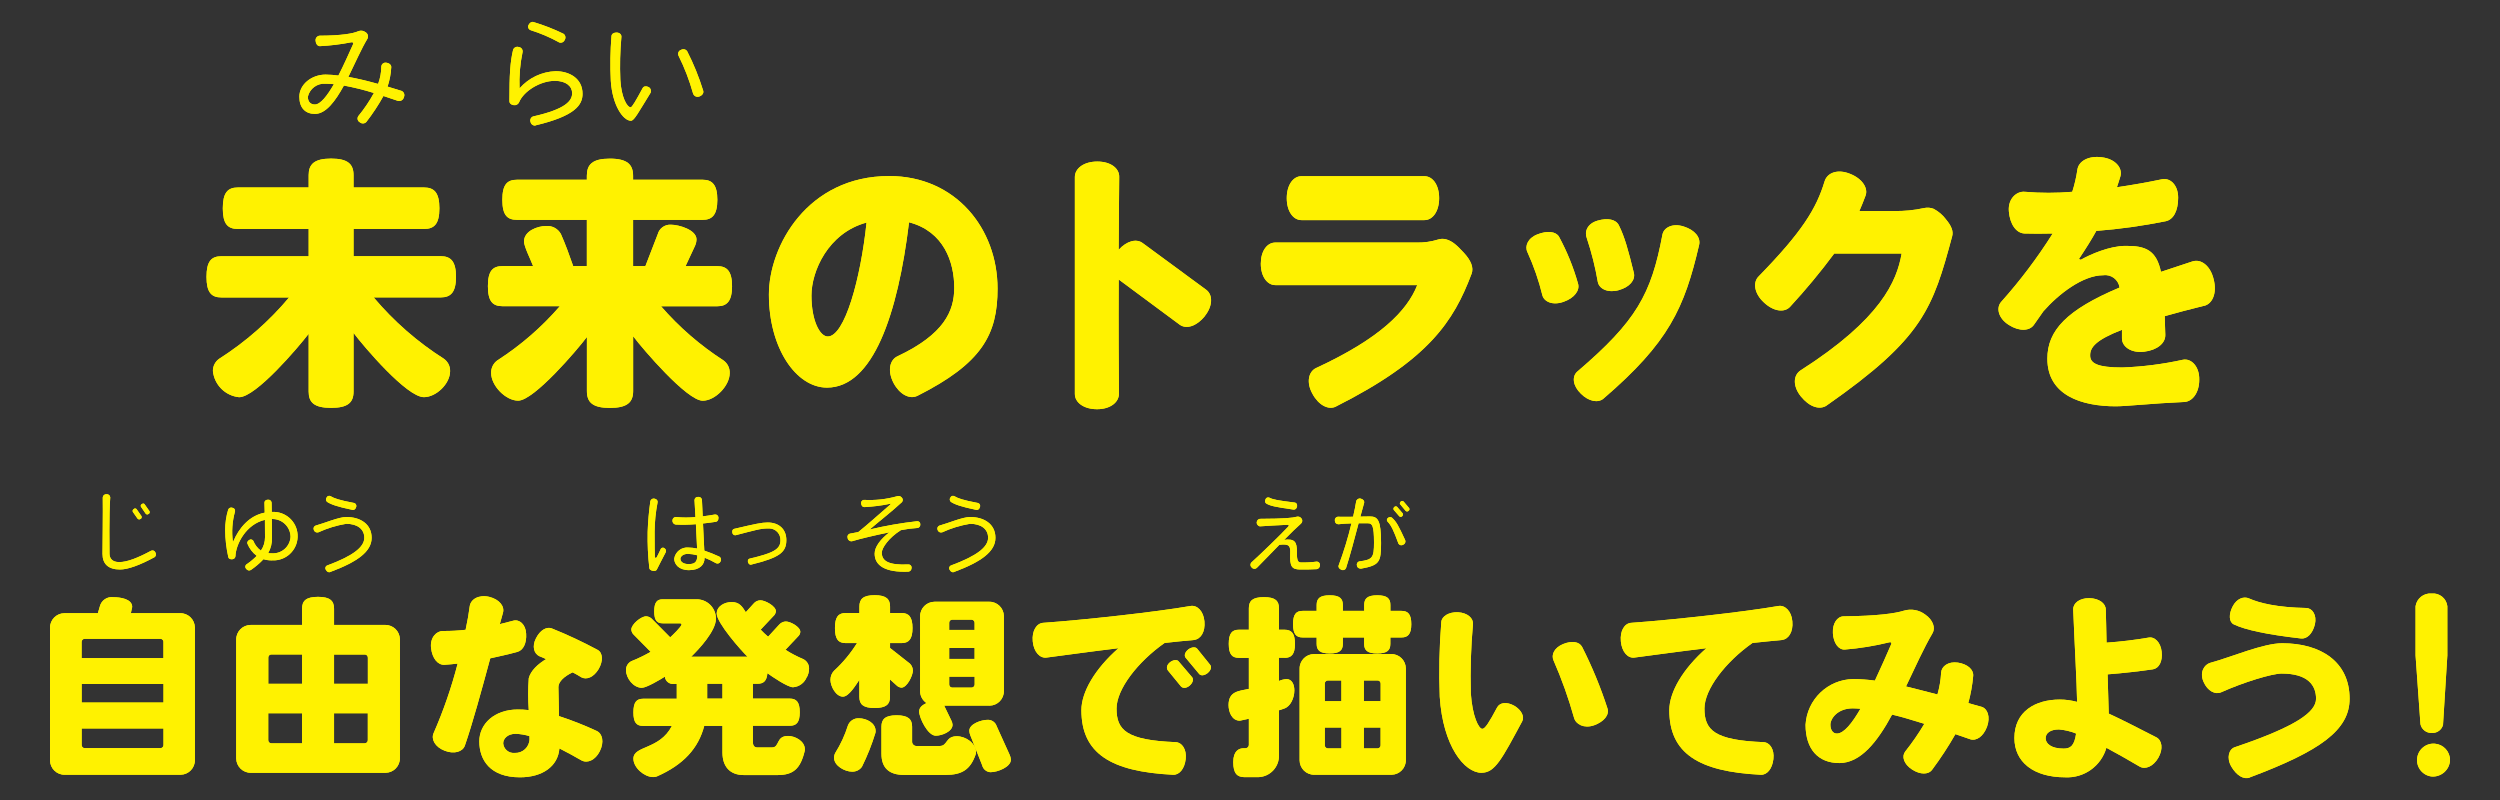 <?xml version="1.0" encoding="UTF-8"?>
<svg id="a" data-name="レイヤー_1" xmlns="http://www.w3.org/2000/svg" xmlns:xlink="http://www.w3.org/1999/xlink" viewBox="0 0 500 160">
  <rect x="0" y="0" width="500" height="160" fill="#333333" stroke="none"/>
  <defs>
    <clipPath id="b">
      <rect x="10" y="4.37" width="480" height="151.25" fill="none"/>
    </clipPath>
  </defs>
  <g clip-path="url(#b)">
    <g id="c" data-name="グループ_397">
      <path id="d" data-name="パス_2307" d="M88.15,59.48h-13.42c4.02,4.77,8.75,8.91,14.01,12.25.83.57,1.31,1.51,1.28,2.51,0,2.51-2.78,5.19-5.24,5.19-3.42,0-11.98-10.06-14.07-12.84v11.72c0,2.19-1.12,3.26-4.49,3.26s-4.49-1.07-4.49-3.26v-11.55c-2.09,2.73-10.54,12.68-13.91,12.68-2.77-.28-4.96-2.47-5.24-5.24-.01-.98.47-1.91,1.28-2.46,5.25-3.35,9.96-7.48,13.96-12.25h-13.53c-2.03,0-2.99-1.02-2.99-4.12s.96-4.12,2.99-4.12h17.44v-5.46h-14.17c-2.03,0-3-1.02-3-4.12s.96-4.17,3-4.17h14.17v-2.46c0-2.19,1.12-3.32,4.49-3.32s4.49,1.12,4.49,3.32v2.46h14.12c2.03,0,3.05,1.07,3.05,4.17s-1.02,4.12-3.05,4.12h-14.12v5.45h17.44c2.03,0,3.05,1.07,3.05,4.12s-1.01,4.12-3.05,4.12" fill="#fff200"/>
      <path id="e" data-name="パス_2308" d="M143.49,61.25h-11.29c3.62,4.18,7.82,7.81,12.46,10.81.84.58,1.32,1.55,1.28,2.57,0,2.51-2.89,5.51-5.4,5.51-3.15,0-11.93-10.27-13.91-12.89v10.96c0,2.25-1.18,3.37-4.65,3.37s-4.6-1.12-4.6-3.37v-10.81c-1.93,2.57-10.59,12.73-13.75,12.73-2.51,0-5.4-3-5.4-5.51-.04-1.02.44-1.99,1.28-2.57,4.65-2.99,8.84-6.63,12.46-10.81h-11.45c-1.98,0-2.94-.96-2.94-4.01s.96-4.01,2.94-4.01h6.1c-.43-1.18-1.82-3.9-1.82-4.92,0-2.09,2.68-3.1,4.44-3.1,1.21-.09,2.36.54,2.94,1.6.86,1.93,1.76,4.39,2.46,6.42h2.73v-9.25h-13.96c-1.98,0-2.94-.96-2.94-4.01s.96-4.01,2.94-4.01h13.96v-.8c0-2.25,1.12-3.42,4.6-3.42s4.65,1.18,4.65,3.42v.8h13.91c1.93,0,2.94,1.02,2.94,4.01s-1.02,4.01-2.94,4.01h-13.91v9.25h2.46l2.46-6.36c.31-1.18,1.4-1.98,2.62-1.92,1.61,0,5.14,1.02,5.14,2.94-.01.46-.12.92-.32,1.34l-1.87,4.01h6.36c1.93,0,2.94,1.02,2.94,4.01s-1.02,4.01-2.94,4.01" fill="#fff200"/>
      <path id="f" data-name="パス_2309" d="M183.47,79.17c-1.55.75-3.53-.27-4.76-2.57-1.28-2.46-.75-4.65.8-5.35,9.31-4.39,11.34-9.04,11.34-13.69,0-5.14-2.09-11.29-9.04-13.1-2.25,18.45-7.22,33.06-16.42,33.06-6.15,0-11.61-7.86-11.61-18.61,0-9.68,7.7-23.7,24.07-23.7,13.26,0,21.66,10.48,21.66,22.52,0,9.2-3.1,14.92-16.05,21.45M162.29,59.11c0,5.08,1.71,8.19,3.26,8.19,3.37,0,6.58-11.5,7.76-22.79-7.7,2.09-11.02,9.74-11.02,14.6" fill="#fff200"/>
      <path id="g" data-name="パス_2310" d="M240.97,63.23c-1.66,2.03-3.69,2.67-5.03,1.71l-12.2-9.04c-.05,9.15,0,18.19.05,22.84,0,1.71-1.71,3.1-4.38,3.1s-4.44-1.34-4.44-3.05v-43.38c0-1.71,1.77-3.1,4.49-3.1s4.44,1.39,4.38,3.1c-.05,3.9-.05,9.09-.11,14.55,1.6-1.76,3.53-2.3,4.81-1.34l12.73,9.36c1.34,1.02,1.28,3.26-.32,5.24" fill="#fff200"/>
      <path id="h" data-name="パス_2311" d="M267.19,81.31c-1.5.75-3.48-.27-4.71-2.57-1.28-2.3-.75-4.44.75-5.14,12.73-5.89,18.19-11.4,20.22-16.58h-28.4c-1.6,0-2.89-1.71-2.89-4.28s1.28-4.23,2.89-4.23h28.4c1.4.02,2.79-.18,4.12-.59.54-.18,1.11-.2,1.66-.05,1.29.37,2.14,1.18,3.53,2.67,1.44,1.55,2.03,2.99,1.55,4.23-3.59,9.52-8.56,17.17-27.12,26.53M284.89,44.02h-24.6c-1.66,0-2.94-1.77-2.94-4.39s1.28-4.39,2.94-4.39h24.6c1.66,0,2.94,1.76,2.94,4.39s-1.28,4.39-2.94,4.39" fill="#fff200"/>
      <path id="i" data-name="パス_2312" d="M312.77,60.34c-2.14.8-3.9.06-4.28-1.23-.73-2.98-1.73-5.88-3-8.67-.59-1.18.05-2.83,2.03-3.58,1.93-.75,3.64-.59,4.28.48,1.61,2.97,2.88,6.11,3.8,9.36.43,1.34-.7,2.89-2.83,3.64M320.73,79.7c-1.12.96-3,.59-4.55-.96-1.66-1.6-1.82-3.48-.7-4.44,11.77-10.06,14.76-15.4,17.01-27.39.27-1.39,2.03-2.35,4.28-1.6,2.19.69,3.42,2.19,3.05,3.69-2.94,12.62-6.04,19.47-19.1,30.7M323.73,58.04c-2.19.59-3.9-.27-4.17-1.66-.51-2.96-1.24-5.87-2.19-8.72-.54-1.34.11-2.94,2.14-3.53s3.69-.27,4.28.96c1.12,2.25,1.87,4.92,2.99,9.52.32,1.39-.85,2.83-3.05,3.42" fill="#fff200"/>
      <path id="j" data-name="パス_2313" d="M365.35,81.09c-1.39.96-3.48.32-5.19-1.82-1.66-2.09-1.5-4.23-.05-5.19,16.15-10.32,19.25-17.87,20.22-23.38h-13.48c-2.75,3.7-5.7,7.26-8.83,10.65-1.12,1.23-3.32.96-5.24-.86-1.93-1.76-2.25-4.01-1.07-5.19,8.66-8.88,11.55-13.53,13.21-19.04.53-1.71,2.57-2.51,5.08-1.5,2.46.96,3.69,2.89,3.1,4.39-.38,1.07-.8,2.03-1.23,3.05h6.9c2.03.05,4.06-.15,6.05-.59.64-.14,1.31-.08,1.92.16.99.53,1.86,1.28,2.52,2.19,1.02,1.23,1.44,2.3,1.18,3.26-3.9,14.49-5.78,20.38-25.09,33.86" fill="#fff200"/>
      <path id="k" data-name="パス_2314" d="M440.87,61.14c-3.05.75-5.62,1.44-7.92,2.09.05,1.23.05,2.51.11,3.74.05,1.66-1.6,3.05-4.23,3.37s-4.44-1.02-4.44-2.67v-1.71c-5.24,2.03-6.36,3.53-6.36,5.08-.05,1.66,1.55,2.46,6.42,2.46,4.09-.15,8.15-.67,12.14-1.55,1.66-.32,3.32,1.34,3.26,4.01,0,2.62-1.39,4.39-3.05,4.44-6.26.27-11.5.86-13.64.86-6.85,0-13.69-2.19-13.69-9.52,0-5.62,3.8-9.74,14.44-14.23-.22-1.58-1.68-2.68-3.25-2.46,0,0,0,0-.01,0-4.07,0-8.93,3.74-11.98,7.22-.59.86-1.23,1.77-1.87,2.67-.86,1.28-2.94,1.39-5.03.05-2.14-1.34-2.57-3.42-1.55-4.6,3.82-4.27,7.27-8.85,10.32-13.69-2.14.05-4.07.05-5.62,0-1.66-.05-2.94-1.82-3.15-4.44-.21-2.57,1.6-4.07,3.21-3.9,3.15.27,6.32.27,9.47,0,.46-1.43.8-2.9,1.02-4.39.21-1.71,2.19-2.89,4.92-2.51,2.67.32,4.17,2.14,3.69,3.8-.21.75-.48,1.5-.7,2.19,2.94-.43,5.99-.96,9.04-1.6,1.6-.32,3.21,1.12,3.21,3.69s-.91,4.39-2.51,4.71c-4.58.92-9.2,1.57-13.86,1.93-.91,1.66-2.08,3.53-3.48,5.62l.37.16c1.87-1.07,5.78-2.78,8.93-2.78,4.01-.05,6.2.85,7.11,5.19,1.93-.64,4.01-1.34,6.31-2.09,1.71-.54,3.58.85,4.23,3.58.7,2.73-.21,4.87-1.87,5.3" fill="#fff200"/>
      <path id="l" data-name="パス_2315" d="M36.05,154.95H12.93c-1.6.02-2.91-1.27-2.93-2.87,0-.02,0-.04,0-.06v-26.45c-.02-1.6,1.27-2.91,2.87-2.93.02,0,.04,0,.06,0h6.64l.39-1.33c.29-1.24,1.48-2.05,2.73-1.87,1.29,0,3.75.31,3.75,1.95l-.27,1.25h9.88c1.6-.02,2.91,1.27,2.93,2.87,0,.02,0,.04,0,.06v26.45c.02,1.6-1.27,2.91-2.87,2.93-.02,0-.04,0-.06,0M32.7,128.39c0-.34-.27-.62-.61-.63,0,0-.01,0-.02,0h-15.12c-.34,0-.62.27-.63.61,0,0,0,.01,0,.02v3.24h16.37v-3.24ZM32.7,136.79h-16.37v3.71h16.37v-3.71ZM32.7,145.69h-16.37v3.32c0,.34.27.62.61.62,0,0,.01,0,.02,0h15.12c.34,0,.62-.27.62-.61,0,0,0-.01,0-.02v-3.32Z" fill="#fff200"/>
      <path id="m" data-name="パス_2316" d="M77.05,154.56h-26.88c-1.6.02-2.91-1.27-2.93-2.87,0-.02,0-.04,0-.06v-23.71c-.02-1.6,1.27-2.91,2.87-2.93.02,0,.04,0,.06,0h10.24v-3.24c0-1.57.78-2.38,3.2-2.38s3.2.82,3.2,2.38v3.24h10.24c1.6-.02,2.91,1.27,2.93,2.87,0,.02,0,.04,0,.06v23.71c.02,1.6-1.27,2.91-2.87,2.93-.02,0-.04,0-.06,0M60.41,130.89h-6.13c-.34,0-.62.27-.62.61,0,0,0,.01,0,.02v5.24h6.76v-5.86ZM60.41,142.65h-6.76v5.39c0,.34.27.62.61.62,0,0,.01,0,.02,0h6.13v-6.02ZM73.57,131.52c0-.34-.27-.62-.61-.62,0,0-.01,0-.02,0h-6.13v5.86h6.76v-5.23ZM73.57,142.65h-6.76v6.01h6.13c.34,0,.62-.27.62-.61,0,0,0-.01,0-.02v-5.39Z" fill="#fff200"/>
      <path id="n" data-name="パス_2317" d="M103.48,130.38c-1.87.51-3.67.9-5.43,1.29-1.68,6.21-3.59,13.2-5.08,17.46-.43,1.21-2.11,1.76-4.02,1.02-1.95-.74-2.77-2.31-2.23-3.52,1.97-4.5,3.58-9.15,4.81-13.91-.86.12-1.72.16-2.62.24-1.33.08-2.46-1.25-2.7-3.36s1.1-3.44,2.42-3.4c1.5.01,3-.07,4.49-.24.39-1.8.66-3.4.82-4.69.19-1.41,1.76-2.38,3.87-1.91,2.11.51,3.17,1.95,2.77,3.24-.19.7-.39,1.45-.62,2.23.94-.24,1.84-.47,2.73-.7,1.17-.31,2.46.74,2.54,2.62.12,1.91-.59,3.32-1.76,3.63M116.33,152.1c-1.37-.78-2.89-1.64-4.45-2.42-.27,3.59-3.4,5.78-7.89,5.78-5.98,0-8.13-3.48-8.13-7.19,0-3.48,3.01-6.37,7.7-6.37.73,0,1.46.04,2.19.12-.15-2.12-.15-4.25,0-6.37.39-1.52,1.84-2.85,3.47-3.83-.47-.2-.9-.43-1.37-.59-1.05-.51-1.49-1.95-.66-3.56.82-1.64,2.11-2.38,3.16-1.99,3.14,1.26,6.2,2.7,9.18,4.3,1.06.59,1.13,2.23.2,3.83-.98,1.64-2.42,2.23-3.48,1.64-.51-.31-1.09-.67-1.72-.98-1.68.78-2.85,1.88-2.85,2.93,0,.59.08,3.2.12,5.82,2.57.84,5.09,1.83,7.54,2.97,1.17.55,1.53,2.23.62,4.06-.9,1.8-2.5,2.46-3.63,1.84M105.91,147.23c-.9-.28-1.83-.43-2.77-.47-1.68,0-2.5,1.02-2.5,1.91.09,1.15,1.1,2.01,2.25,1.92.03,0,.06,0,.08,0,1.57.06,2.89-1.17,2.94-2.74,0-.13,0-.26-.01-.38v-.23Z" fill="#fff200"/>
      <path id="o" data-name="パス_2318" d="M161.37,135.38c-.44,1.17-1.52,1.98-2.77,2.07-1.06,0-4.22-2.15-5.12-2.81-.12,1.56-.78,2.11-1.96,2.11h-.94v2.97h7.38c1.33,0,1.99.7,1.99,2.73s-.66,2.7-1.99,2.7h-7.38v3.28c0,.74.35,1.06.86,1.06h2.97c1.56,0,.74-2.3,3.2-2.3,1.45,0,3.36,1.06,3.36,2.66,0,.13,0,.26-.04.39-.86,3.56-2.31,4.77-5.43,4.77h-6.75c-2.85,0-4.26-1.8-4.26-4.49v-5.35h-3.64c-1.17,4.49-4.14,7.77-9.49,10.12-.24.09-.49.13-.74.12-1.76,0-3.94-1.88-3.94-3.67,0-2.66,5.24-1.76,7.7-6.56h-5.75c-1.33,0-1.95-.66-1.95-2.7s.62-2.73,1.95-2.73h6.72v-2.97h-.55c-.89.12-1.71-.51-1.83-1.41,0-.01,0-.02,0-.04-.86.55-3.67,2.23-4.61,2.23-1.68,0-3.16-1.92-3.16-3.52-.03-.75.38-1.45,1.06-1.8,1.33-.53,2.63-1.16,3.87-1.87l-3.32-3.36c-.32-.27-.52-.67-.55-1.09,0-1.06,1.95-2.66,2.97-2.66.49.03.94.25,1.25.62l3.56,3.59c.35-.31,2.27-2.15,2.27-2.58,0-.12-.12-.23-.35-.23h-3.44c-1.13,0-1.68-.59-1.68-2.38s.55-2.42,1.68-2.42h6.72c2.13-.05,3.89,1.63,3.94,3.76,0,.05,0,.1,0,.15,0,2.42-3.4,6.09-4.96,7.58h11.29c-1.37-1.33-6.17-6.8-6.17-8.63,0-1.53,1.64-2.31,2.97-2.31,1.56,0,2.11.86,2.85,2.03l1.56-1.72c.33-.41.84-.66,1.37-.66.94,0,3.09,1.17,3.09,2.19-.04.38-.22.73-.51.98l-2.54,2.7c.47.5.96.97,1.49,1.41l2.22-2.42c.34-.38.82-.61,1.33-.62.9,0,2.89,1.06,2.89,2.07-.02.36-.19.7-.47.94l-2.5,2.65c1.14.73,2.35,1.35,3.59,1.88.73.37,1.17,1.14,1.13,1.95-.01.57-.16,1.14-.43,1.64M144.49,136.75h-3.05v2.97h3.05v-2.97Z" fill="#fff200"/>
      <path id="p" data-name="パス_2319" d="M180.27,137.53c-.39-.04-.75-.22-1.02-.51l-1.25-1.13v3.48c0,1.49-.78,2.23-3.08,2.23s-3.05-.74-3.05-2.23v-3.4c-.62.9-2.07,3.36-3.28,3.36-1.41,0-2.5-2.07-2.5-3.36,0-.67.24-1.31.7-1.8,1.78-1.63,3.33-3.5,4.61-5.55h-2.22c-1.49,0-2.19-.74-2.19-3.01s.7-3.01,2.19-3.01h2.7v-1.29c0-1.49.74-2.27,3.05-2.27s3.08.78,3.08,2.27v1.29h2.27c1.48,0,2.22.78,2.22,3.01s-.74,3.01-2.22,3.01h-2.27v.98l3.67,2.89c.55.35.88.95.9,1.6,0,1.02-1.17,3.44-2.3,3.44M175.08,146.59c-.71,2.32-1.61,4.58-2.69,6.76-.45.65-1.21,1.01-1.99.98-1.45,0-3.59-1.17-3.59-2.77,0-.36.09-.71.27-1.02,1.06-1.7,1.9-3.52,2.5-5.43.34-.92,1.25-1.51,2.22-1.45,1.45,0,3.32.9,3.32,2.54,0,.13,0,.26-.04.39M195.12,150.92c-1.05,2.97-2.7,4.06-5.98,4.06h-8.36c-2.93,0-4.49-1.37-4.49-4.22v-5.43c0-1.49.74-2.27,3.04-2.27s3.09.78,3.09,2.27v2.93c-.04.48.32.9.8.94.06,0,.12,0,.18,0h4.53c1.64,0,1.13-1.95,3.44-1.95,1.76,0,3.83,1.37,3.83,3.24,0,.15-.03.29-.08.43M197.85,141.12h-9.02l1.45,3.01c.13.26.21.53.23.82,0,1.37-2.15,2.19-3.36,2.19-1.6,0-3.32-3.59-3.32-4.84,0-.62.39-1.21,1.48-1.68-.81-.54-1.3-1.45-1.29-2.42v-14.92c-.02-1.6,1.27-2.91,2.87-2.93.02,0,.04,0,.06,0h10.9c1.6-.02,2.91,1.27,2.93,2.87,0,.02,0,.04,0,.06v14.92c.02,1.6-1.27,2.91-2.87,2.93-.02,0-.04,0-.06,0M194.92,124.56c0-.34-.27-.62-.61-.63,0,0-.01,0-.02,0h-3.83c-.34,0-.62.27-.62.6,0,0,0,.01,0,.02v1.44h5.08v-1.44ZM194.92,129.6h-5.08v2.19h5.08v-2.19ZM194.92,135.34h-5.08v1.56c0,.34.27.62.61.62,0,0,.01,0,.02,0h3.83c.34,0,.62-.27.63-.61,0,0,0-.01,0-.02v-1.56ZM198.2,154.44c-.83.01-1.57-.56-1.76-1.37l-2.38-6.01c-.12-.29-.18-.59-.2-.9,0-1.41,2.46-2.19,3.63-2.19.82-.05,1.58.46,1.84,1.25l2.58,5.7c.15.32.25.66.27,1.01,0,1.49-2.7,2.5-3.99,2.5" fill="#fff200"/>
      <path id="q" data-name="パス_2320" d="M238.78,128c-1.76.16-3.79.35-5.86.59-5.39,3.79-9.61,9.26-9.61,13.12,0,4.3,1.95,6.33,11.84,6.72,1.21.04,2.23,1.41,1.99,3.4-.23,1.95-1.29,3.2-2.54,3.12-12.5-.62-18.32-4.3-18.32-12.93,0-3.59,2.69-8.24,7.42-12.38-5.86.7-11.33,1.49-14.38,1.87-1.33.2-2.58-1.13-2.77-3.24-.2-2.15.78-3.63,2.11-3.71,8.28-.59,22.5-2.15,29.42-3.36,1.33-.24,2.62.98,2.81,3.08s-.74,3.56-2.11,3.71M237.96,137.1c-.7.59-1.37.59-1.76.19l-2.62-3.2c-.35-.47-.24-1.13.47-1.68.66-.47,1.41-.55,1.72-.08l2.66,3.12c.31.39.16,1.09-.47,1.64M241.55,134.6c-.7.55-1.37.59-1.72.19l-2.7-3.24c-.35-.43-.15-1.13.55-1.68.66-.47,1.41-.55,1.76-.12l2.58,3.2c.35.43.16,1.13-.47,1.64" fill="#fff200"/>
      <path id="r" data-name="パス_2321" d="M256.91,131.55h-1.13v4.65c.47-.21.97-.34,1.49-.39,1.1,0,1.6,1.06,1.6,2.27,0,1.48-.74,3.2-2.03,3.63l-1.05.35v8.99c.07,2.35-1.78,4.31-4.13,4.38-.09,0-.19,0-.28,0h-2.46c-1.49,0-2.27-.74-2.27-3.01s1.17-2.77,2.07-2.77h.31c.38.03.71-.25.74-.63,0-.02,0-.05,0-.07v-5.2l-1.8.39c-1.6,0-2.26-1.76-2.26-3.12,0-2.77,2.03-2.81,4.06-3.24v-6.21h-1.99c-1.37,0-2.03-.7-2.03-2.81s.67-2.81,2.03-2.81h1.99v-4.3c0-1.48.74-2.22,3.01-2.22s3.01.74,3.01,2.22v4.3h1.13c1.37,0,2.07.7,2.07,2.81s-.7,2.81-2.07,2.81M280.3,127.49h-2.23v1.29c0,1.29-.66,1.91-2.62,1.91s-2.62-.62-2.62-1.91v-1.29h-4.26v1.29c0,1.29-.67,1.91-2.62,1.91s-2.62-.62-2.62-1.91v-1.29h-2.81c-1.29,0-1.91-.67-1.91-2.66s.63-2.65,1.91-2.65h2.81v-1.17c0-1.29.62-1.95,2.62-1.95s2.62.66,2.62,1.95v1.17h4.27v-1.17c0-1.29.62-1.95,2.62-1.95s2.62.66,2.62,1.95v1.17h2.23c1.29,0,1.95.67,1.95,2.65s-.66,2.66-1.95,2.66M278.24,154.95h-15.39c-1.6.02-2.91-1.27-2.93-2.87,0-.02,0-.04,0-.06v-18.28c-.02-1.6,1.27-2.91,2.87-2.93.02,0,.04,0,.06,0h15.39c1.6-.02,2.91,1.27,2.93,2.87,0,.02,0,.04,0,.06v18.28c.02,1.6-1.27,2.91-2.87,2.93-.02,0-.04,0-.06,0M268.28,136.09h-2.7c-.34,0-.62.27-.62.61,0,0,0,.01,0,.02v3.52h3.32v-4.14ZM268.28,145.5h-3.32v3.56c0,.34.27.62.61.62,0,0,.01,0,.02,0h2.7v-4.18ZM276.13,136.71c0-.34-.27-.62-.61-.62,0,0-.01,0-.02,0h-2.73v4.14h3.36v-3.52ZM276.13,145.5h-3.36v4.18h2.73c.34,0,.62-.27.62-.61,0,0,0-.01,0-.02v-3.56Z" fill="#fff200"/>
      <path id="s" data-name="パス_2322" d="M296.31,154.56c-3.44,0-7.73-5.35-8.36-15.2-.19-4.99-.09-9.99.31-14.96.08-1.13,1.48-2.03,3.36-1.95,1.87.12,3.09,1.17,2.97,2.42-.41,4.57-.55,9.16-.43,13.75.31,4.69,1.6,7.15,2.3,7.15.55,0,1.37-1.29,2.97-4.3.55-.98,1.91-1.17,3.44-.31,1.45.86,2.07,2.19,1.56,3.12-4.06,7.54-5.43,10.27-8.12,10.27M318.8,145.06c-1.99.7-3.63-.19-3.99-1.49-1.1-3.92-2.47-7.76-4.1-11.48-.51-1.13.12-2.54,1.91-3.28,1.72-.7,3.2-.51,3.79.55,2.01,3.97,3.71,8.08,5.08,12.31.43,1.29-.66,2.66-2.7,3.4" fill="#fff200"/>
      <path id="t" data-name="パス_2323" d="M356.36,128c-1.76.19-3.79.35-5.86.59-5.39,3.79-9.61,9.26-9.61,13.12,0,4.3,1.95,6.33,11.8,6.72,1.25.04,2.23,1.41,1.99,3.4-.23,1.95-1.29,3.2-2.54,3.12-12.46-.62-18.28-4.3-18.28-12.93,0-3.59,2.7-8.24,7.42-12.38-5.86.7-11.33,1.49-14.38,1.87-1.33.2-2.54-1.13-2.73-3.24-.2-2.15.74-3.63,2.11-3.71,8.24-.59,22.42-2.15,29.38-3.36,1.29-.24,2.65.98,2.81,3.08.2,2.11-.78,3.59-2.11,3.71" fill="#fff200"/>
      <path id="u" data-name="パス_2324" d="M394.01,147.84c-1.02-.35-1.99-.7-2.93-1.01-1.4,2.46-2.96,4.84-4.65,7.11-.74,1.02-2.38,1.02-4.02-.04-1.68-1.1-2.11-2.62-1.37-3.59,1.4-1.76,2.68-3.61,3.83-5.55-2.5-.78-4.61-1.41-6.45-1.84-2.93,5.43-6.29,9.69-10.55,9.69s-6.76-2.81-6.76-7.66c.3-5.07,4.45-9.05,9.53-9.14,1.45.01,2.9.12,4.34.31,1.17-2.5,2.31-5.08,3.24-7.23.16-.35,0-.51-.35-.43-2.92.72-5.9,1.21-8.91,1.45-1.25.08-2.27-1.29-2.38-3.28s.9-3.36,2.15-3.36c6.76-.08,10.27-.58,12.03-1.13,1.48-.45,3.08-.15,4.3.78,1.56,1.09,2.07,2.66,1.45,3.71-1.76,3.01-3.48,6.83-5.31,10.66,1.87.47,3.95.98,6.29,1.6.41-1.43.66-2.89.74-4.38.08-1.25,1.41-2.27,3.36-1.99,1.95.31,3.16,1.41,3.05,2.66-.16,1.84-.49,3.65-.98,5.43.86.24,1.72.51,2.62.74,1.25.35,1.84,2.03,1.13,3.99-.74,1.99-2.19,2.93-3.4,2.5M370.57,141.67c-3.05,0-4.49,2.03-4.49,3.28,0,.98.47,1.76,1.29,1.76,1.41,0,3.05-2.07,4.72-4.96-.55-.04-1.05-.08-1.52-.08" fill="#fff200"/>
      <path id="v" data-name="パス_2325" d="M430.62,133.86c-2.38.35-5.98.78-9.1,1.01.08,2.97.16,5.74.23,7.85,2.54,1.17,5.59,2.73,9.49,4.73,1.17.59,1.45,2.31.43,4.1-1.02,1.76-2.62,2.42-3.75,1.76-2.42-1.41-4.65-2.7-6.64-3.75-1.04,3.64-4.46,6.09-8.24,5.9-6.33,0-10.16-3.05-10.16-7.85,0-5.31,4.18-7.7,9.1-7.7,1.16,0,2.32.17,3.44.47-.08-4.3-.47-10.66-.78-18.48-.04-1.25,1.25-2.3,3.24-2.27,1.95.04,3.28,1.06,3.28,2.3.04,1.95.12,4.22.15,6.6,2.82-.2,5.62-.53,8.4-1.01,1.17-.24,2.42.9,2.62,2.81.23,1.91-.51,3.32-1.72,3.52M411.79,145.89c-1.68,0-2.66.7-2.66,1.76s1.09,2.07,3.59,2.07c1.33,0,2.15-.51,2.5-3.01-1.1-.45-2.26-.73-3.44-.82" fill="#fff200"/>
      <path id="w" data-name="パス_2326" d="M449.97,155.5c-1.21.47-2.66-.39-3.71-2.19-1.01-1.76-.47-3.48.7-3.87,12.27-4.14,16.25-7.03,16.25-9.69s-1.6-5.04-6.88-5.04c-1.91,0-7.58,1.72-12.11,3.75-1.13.51-2.7-.2-3.52-2.11-.82-1.88.12-3.44,1.37-3.79,4.18-1.13,10.55-3.91,14.37-3.91,7.73,0,13.48,3.71,13.48,11.09,0,6.25-5.78,10.43-19.96,15.74M460.16,127.69c-6.8-.78-11.13-1.72-13.4-2.81-.98-.47-1.05-2.03-.23-3.59.82-1.6,2.23-2.07,3.28-1.6,2.11.94,5.67,1.8,11.45,1.91,1.21.04,2.15,1.41,1.72,3.28-.47,1.88-1.6,2.97-2.81,2.81" fill="#fff200"/>
      <path id="x" data-name="パス_2327" d="M486.41,155.31c-1.82-.16-3.16-1.77-2.99-3.58.16-1.82,1.77-3.16,3.58-2.99,1.7.15,3.01,1.58,3.01,3.29-.09,1.9-1.7,3.36-3.59,3.28M488.63,144.87c-.22,1.04-1.16,1.77-2.23,1.72-1.1.06-2.08-.68-2.31-1.76l-.98-13.75v-9.84c.24-1.55,1.63-2.66,3.2-2.54,1.57-.15,2.98.97,3.16,2.54v9.84l-.86,13.79Z" fill="#fff200"/>
      <path id="y" data-name="パス_2328" d="M88.15,59.48h-13.42c4.02,4.77,8.75,8.91,14.01,12.25.83.57,1.31,1.51,1.28,2.51,0,2.51-2.78,5.19-5.24,5.19-3.42,0-11.98-10.06-14.07-12.84v11.72c0,2.19-1.12,3.26-4.49,3.26s-4.49-1.07-4.49-3.26v-11.55c-2.09,2.73-10.54,12.68-13.91,12.68-2.77-.28-4.96-2.47-5.24-5.24-.01-.98.47-1.91,1.28-2.46,5.25-3.35,9.96-7.48,13.96-12.25h-13.53c-2.03,0-2.99-1.02-2.99-4.12s.96-4.12,2.99-4.12h17.44v-5.46h-14.17c-2.03,0-3-1.02-3-4.12s.96-4.17,3-4.17h14.17v-2.46c0-2.19,1.12-3.32,4.49-3.32s4.49,1.12,4.49,3.32v2.46h14.12c2.03,0,3.05,1.07,3.05,4.17s-1.02,4.12-3.05,4.12h-14.12v5.45h17.44c2.03,0,3.05,1.07,3.05,4.12s-1.01,4.12-3.05,4.12" fill="#fff200"/>
      <path id="z" data-name="パス_2329" d="M143.49,61.25h-11.29c3.62,4.18,7.82,7.81,12.46,10.81.84.58,1.32,1.55,1.28,2.57,0,2.51-2.89,5.51-5.4,5.51-3.15,0-11.93-10.27-13.91-12.89v10.96c0,2.25-1.18,3.37-4.65,3.37s-4.6-1.12-4.6-3.37v-10.81c-1.93,2.57-10.59,12.73-13.75,12.73-2.51,0-5.4-3-5.4-5.51-.04-1.02.44-1.99,1.28-2.57,4.65-2.99,8.84-6.63,12.46-10.81h-11.45c-1.98,0-2.94-.96-2.94-4.01s.96-4.01,2.94-4.01h6.1c-.43-1.18-1.82-3.9-1.82-4.92,0-2.09,2.68-3.1,4.44-3.1,1.21-.09,2.36.54,2.94,1.6.86,1.93,1.76,4.39,2.46,6.42h2.73v-9.25h-13.96c-1.98,0-2.94-.96-2.94-4.01s.96-4.01,2.94-4.01h13.96v-.8c0-2.25,1.12-3.42,4.6-3.42s4.65,1.18,4.65,3.42v.8h13.91c1.93,0,2.94,1.02,2.94,4.01s-1.02,4.01-2.94,4.01h-13.91v9.25h2.46l2.46-6.36c.31-1.18,1.4-1.98,2.62-1.92,1.61,0,5.14,1.02,5.14,2.94-.01.46-.12.92-.32,1.34l-1.87,4.01h6.36c1.93,0,2.94,1.02,2.94,4.01s-1.02,4.01-2.94,4.01" fill="#fff200"/>
      <path id="aa" data-name="パス_2330" d="M183.47,79.17c-1.55.75-3.53-.27-4.76-2.57-1.28-2.46-.75-4.65.8-5.35,9.31-4.39,11.34-9.04,11.34-13.69,0-5.14-2.09-11.29-9.04-13.1-2.25,18.45-7.22,33.06-16.42,33.06-6.15,0-11.61-7.86-11.61-18.61,0-9.68,7.7-23.7,24.07-23.7,13.26,0,21.66,10.48,21.66,22.52,0,9.2-3.1,14.92-16.05,21.45M162.29,59.11c0,5.08,1.71,8.19,3.26,8.19,3.37,0,6.58-11.5,7.76-22.79-7.7,2.09-11.02,9.74-11.02,14.6" fill="#fff200"/>
      <path id="ab" data-name="パス_2331" d="M240.97,63.23c-1.66,2.03-3.69,2.67-5.03,1.71l-12.2-9.04c-.05,9.15,0,18.19.05,22.84,0,1.71-1.71,3.1-4.38,3.1s-4.44-1.34-4.44-3.05v-43.38c0-1.71,1.77-3.1,4.49-3.1s4.44,1.39,4.38,3.1c-.05,3.9-.05,9.09-.11,14.55,1.6-1.76,3.53-2.3,4.81-1.34l12.73,9.36c1.34,1.02,1.28,3.26-.32,5.24" fill="#fff200"/>
      <path id="ac" data-name="パス_2332" d="M267.19,81.31c-1.5.75-3.48-.27-4.71-2.57-1.28-2.3-.75-4.44.75-5.14,12.73-5.89,18.19-11.4,20.22-16.58h-28.4c-1.6,0-2.89-1.71-2.89-4.28s1.28-4.23,2.89-4.23h28.4c1.4.02,2.79-.18,4.12-.59.54-.18,1.11-.2,1.66-.05,1.29.37,2.14,1.18,3.53,2.67,1.44,1.55,2.03,2.99,1.55,4.23-3.59,9.52-8.56,17.17-27.12,26.53M284.89,44.02h-24.6c-1.66,0-2.94-1.77-2.94-4.39s1.28-4.39,2.94-4.39h24.6c1.66,0,2.94,1.76,2.94,4.39s-1.28,4.39-2.94,4.39" fill="#fff200"/>
      <path id="ad" data-name="パス_2333" d="M312.77,60.34c-2.14.8-3.9.06-4.28-1.23-.73-2.98-1.73-5.88-3-8.67-.59-1.18.05-2.83,2.03-3.58,1.93-.75,3.64-.59,4.28.48,1.61,2.97,2.88,6.11,3.8,9.36.43,1.34-.7,2.89-2.83,3.64M320.73,79.7c-1.12.96-3,.59-4.55-.96-1.66-1.6-1.82-3.48-.7-4.44,11.77-10.06,14.76-15.4,17.01-27.39.27-1.39,2.03-2.35,4.28-1.6,2.19.69,3.42,2.19,3.05,3.69-2.94,12.62-6.04,19.47-19.1,30.7M323.73,58.04c-2.19.59-3.9-.27-4.17-1.66-.51-2.96-1.24-5.87-2.19-8.72-.54-1.34.11-2.94,2.14-3.53s3.69-.27,4.28.96c1.12,2.25,1.87,4.92,2.99,9.52.32,1.39-.85,2.83-3.05,3.42" fill="#fff200"/>
      <path id="ae" data-name="パス_2334" d="M365.35,81.09c-1.39.96-3.48.32-5.19-1.82-1.66-2.09-1.5-4.23-.05-5.19,16.15-10.32,19.25-17.87,20.22-23.38h-13.48c-2.75,3.7-5.7,7.26-8.83,10.65-1.12,1.23-3.32.96-5.24-.86-1.93-1.76-2.25-4.01-1.07-5.19,8.66-8.88,11.55-13.53,13.21-19.04.53-1.71,2.57-2.51,5.08-1.5,2.46.96,3.69,2.89,3.1,4.39-.38,1.07-.8,2.03-1.23,3.05h6.9c2.03.05,4.06-.15,6.05-.59.64-.14,1.31-.08,1.92.16.99.53,1.86,1.28,2.52,2.19,1.02,1.23,1.44,2.3,1.18,3.26-3.9,14.49-5.78,20.38-25.09,33.86" fill="#fff200"/>
      <path id="af" data-name="パス_2335" d="M440.87,61.14c-3.05.75-5.62,1.44-7.92,2.09.05,1.23.05,2.51.11,3.74.05,1.66-1.6,3.05-4.23,3.37s-4.44-1.02-4.44-2.67v-1.71c-5.24,2.03-6.36,3.53-6.36,5.08-.05,1.66,1.55,2.46,6.42,2.46,4.09-.15,8.15-.67,12.14-1.55,1.66-.32,3.32,1.34,3.26,4.01,0,2.62-1.39,4.39-3.05,4.44-6.26.27-11.5.86-13.64.86-6.85,0-13.69-2.19-13.69-9.52,0-5.62,3.8-9.74,14.44-14.23-.22-1.58-1.68-2.68-3.25-2.46,0,0,0,0-.01,0-4.07,0-8.93,3.74-11.98,7.22-.59.86-1.23,1.77-1.87,2.67-.86,1.28-2.94,1.39-5.03.05-2.14-1.34-2.57-3.42-1.55-4.6,3.82-4.27,7.27-8.85,10.32-13.69-2.14.05-4.07.05-5.62,0-1.66-.05-2.94-1.82-3.15-4.44-.21-2.57,1.6-4.07,3.21-3.9,3.15.27,6.32.27,9.47,0,.46-1.43.8-2.9,1.02-4.39.21-1.71,2.19-2.89,4.92-2.51,2.67.32,4.17,2.14,3.69,3.8-.21.75-.48,1.5-.7,2.19,2.94-.43,5.99-.96,9.04-1.6,1.6-.32,3.21,1.12,3.21,3.69s-.91,4.39-2.51,4.71c-4.58.92-9.2,1.57-13.86,1.93-.91,1.66-2.08,3.53-3.48,5.62l.37.16c1.87-1.07,5.78-2.78,8.93-2.78,4.01-.05,6.2.85,7.11,5.19,1.93-.64,4.01-1.34,6.31-2.09,1.71-.54,3.58.85,4.23,3.58.7,2.73-.21,4.87-1.87,5.3" fill="#fff200"/>
      <path id="ag" data-name="パス_2336" d="M36.05,154.95H12.93c-1.6.02-2.91-1.27-2.93-2.87,0-.02,0-.04,0-.06v-26.45c-.02-1.6,1.27-2.91,2.87-2.93.02,0,.04,0,.06,0h6.64l.39-1.33c.29-1.24,1.48-2.05,2.73-1.87,1.29,0,3.75.31,3.75,1.95l-.27,1.25h9.88c1.6-.02,2.91,1.27,2.93,2.87,0,.02,0,.04,0,.06v26.45c.02,1.6-1.27,2.91-2.87,2.93-.02,0-.04,0-.06,0M32.7,128.39c0-.34-.27-.62-.61-.63,0,0-.01,0-.02,0h-15.12c-.34,0-.62.27-.63.61,0,0,0,.01,0,.02v3.24h16.37v-3.24ZM32.7,136.79h-16.37v3.71h16.37v-3.71ZM32.7,145.69h-16.37v3.32c0,.34.27.62.61.62,0,0,.01,0,.02,0h15.12c.34,0,.62-.27.62-.61,0,0,0-.01,0-.02v-3.32Z" fill="#fff200"/>
      <path id="ah" data-name="パス_2337" d="M77.05,154.56h-26.88c-1.6.02-2.91-1.27-2.93-2.87,0-.02,0-.04,0-.06v-23.71c-.02-1.6,1.27-2.91,2.87-2.93.02,0,.04,0,.06,0h10.24v-3.24c0-1.57.78-2.38,3.2-2.38s3.2.82,3.2,2.38v3.24h10.24c1.6-.02,2.91,1.27,2.93,2.87,0,.02,0,.04,0,.06v23.71c.02,1.6-1.27,2.91-2.87,2.93-.02,0-.04,0-.06,0M60.41,130.89h-6.13c-.34,0-.62.27-.62.61,0,0,0,.01,0,.02v5.24h6.76v-5.86ZM60.41,142.65h-6.76v5.39c0,.34.27.62.61.62,0,0,.01,0,.02,0h6.13v-6.02ZM73.57,131.52c0-.34-.27-.62-.61-.62,0,0-.01,0-.02,0h-6.13v5.86h6.76v-5.23ZM73.57,142.65h-6.76v6.01h6.13c.34,0,.62-.27.62-.61,0,0,0-.01,0-.02v-5.39Z" fill="#fff200"/>
      <path id="ai" data-name="パス_2338" d="M103.48,130.38c-1.87.51-3.67.9-5.43,1.29-1.68,6.21-3.59,13.2-5.08,17.46-.43,1.21-2.11,1.76-4.02,1.02-1.95-.74-2.77-2.31-2.23-3.52,1.97-4.5,3.58-9.15,4.81-13.91-.86.12-1.72.16-2.62.24-1.33.08-2.46-1.25-2.7-3.36s1.1-3.44,2.42-3.4c1.5.01,3-.07,4.49-.24.39-1.8.66-3.4.82-4.69.19-1.41,1.76-2.38,3.87-1.91,2.11.51,3.17,1.95,2.77,3.24-.19.7-.39,1.45-.62,2.23.94-.24,1.84-.47,2.73-.7,1.17-.31,2.46.74,2.54,2.62.12,1.91-.59,3.32-1.76,3.63M116.33,152.1c-1.37-.78-2.89-1.64-4.45-2.42-.27,3.59-3.4,5.78-7.89,5.78-5.98,0-8.13-3.48-8.13-7.19,0-3.48,3.01-6.37,7.7-6.37.73,0,1.46.04,2.19.12-.15-2.12-.15-4.25,0-6.37.39-1.52,1.84-2.85,3.47-3.83-.47-.2-.9-.43-1.37-.59-1.05-.51-1.49-1.95-.66-3.56.82-1.64,2.11-2.38,3.16-1.99,3.14,1.26,6.2,2.7,9.18,4.3,1.06.59,1.13,2.23.2,3.83-.98,1.64-2.42,2.23-3.48,1.64-.51-.31-1.09-.67-1.72-.98-1.68.78-2.85,1.88-2.85,2.93,0,.59.08,3.2.12,5.82,2.57.84,5.09,1.83,7.54,2.97,1.17.55,1.53,2.23.62,4.06-.9,1.8-2.5,2.46-3.63,1.84M105.91,147.23c-.9-.28-1.83-.43-2.77-.47-1.68,0-2.5,1.02-2.5,1.91.09,1.15,1.1,2.01,2.25,1.92.03,0,.06,0,.08,0,1.57.06,2.89-1.17,2.94-2.74,0-.13,0-.26-.01-.38v-.23Z" fill="#fff200"/>
      <path id="aj" data-name="パス_2339" d="M161.37,135.38c-.44,1.17-1.52,1.98-2.77,2.07-1.06,0-4.22-2.15-5.12-2.81-.12,1.56-.78,2.11-1.96,2.11h-.94v2.97h7.38c1.33,0,1.99.7,1.99,2.73s-.66,2.7-1.99,2.7h-7.38v3.28c0,.74.35,1.06.86,1.06h2.97c1.56,0,.74-2.3,3.2-2.3,1.45,0,3.36,1.06,3.36,2.66,0,.13,0,.26-.04.39-.86,3.56-2.31,4.77-5.43,4.77h-6.75c-2.85,0-4.26-1.8-4.26-4.49v-5.35h-3.64c-1.17,4.49-4.14,7.77-9.49,10.12-.24.09-.49.13-.74.12-1.76,0-3.94-1.88-3.94-3.67,0-2.66,5.24-1.76,7.7-6.56h-5.75c-1.33,0-1.95-.66-1.95-2.7s.62-2.73,1.95-2.73h6.72v-2.97h-.55c-.89.12-1.71-.51-1.83-1.41,0-.01,0-.02,0-.04-.86.55-3.67,2.23-4.61,2.23-1.68,0-3.16-1.92-3.16-3.52-.03-.75.38-1.45,1.06-1.8,1.33-.53,2.63-1.16,3.87-1.87l-3.32-3.36c-.32-.27-.52-.67-.55-1.09,0-1.06,1.95-2.66,2.97-2.66.49.03.94.25,1.25.62l3.56,3.59c.35-.31,2.27-2.15,2.27-2.58,0-.12-.12-.23-.35-.23h-3.44c-1.13,0-1.68-.59-1.68-2.38s.55-2.42,1.68-2.42h6.72c2.13-.05,3.89,1.63,3.94,3.76,0,.05,0,.1,0,.15,0,2.42-3.4,6.09-4.96,7.58h11.29c-1.37-1.33-6.17-6.8-6.17-8.63,0-1.53,1.64-2.31,2.97-2.31,1.56,0,2.11.86,2.85,2.03l1.56-1.72c.33-.41.84-.66,1.37-.66.94,0,3.09,1.17,3.09,2.19-.04.38-.22.73-.51.98l-2.54,2.7c.47.5.96.97,1.49,1.41l2.22-2.42c.34-.38.82-.61,1.33-.62.9,0,2.89,1.06,2.89,2.07-.02.36-.19.7-.47.94l-2.5,2.65c1.14.73,2.35,1.35,3.59,1.88.73.37,1.17,1.14,1.13,1.95-.01.57-.16,1.14-.43,1.64M144.49,136.75h-3.05v2.97h3.05v-2.97Z" fill="#fff200"/>
      <path id="ak" data-name="パス_2340" d="M180.27,137.53c-.39-.04-.75-.22-1.02-.51l-1.25-1.13v3.48c0,1.49-.78,2.23-3.08,2.23s-3.05-.74-3.05-2.23v-3.4c-.62.9-2.07,3.36-3.28,3.36-1.41,0-2.5-2.07-2.5-3.36,0-.67.24-1.31.7-1.8,1.78-1.63,3.33-3.5,4.61-5.55h-2.22c-1.49,0-2.19-.74-2.19-3.01s.7-3.01,2.19-3.01h2.7v-1.29c0-1.49.74-2.27,3.05-2.27s3.08.78,3.08,2.27v1.29h2.27c1.48,0,2.22.78,2.22,3.01s-.74,3.01-2.22,3.01h-2.27v.98l3.67,2.89c.55.35.88.95.9,1.6,0,1.02-1.17,3.44-2.3,3.44M175.08,146.59c-.71,2.32-1.61,4.58-2.69,6.76-.45.65-1.21,1.01-1.99.98-1.45,0-3.59-1.17-3.59-2.77,0-.36.09-.71.27-1.02,1.06-1.7,1.9-3.52,2.5-5.43.34-.92,1.25-1.51,2.22-1.45,1.45,0,3.32.9,3.32,2.54,0,.13,0,.26-.04.39M195.12,150.92c-1.05,2.97-2.7,4.06-5.98,4.06h-8.36c-2.93,0-4.49-1.37-4.49-4.22v-5.43c0-1.49.74-2.27,3.04-2.27s3.09.78,3.09,2.27v2.93c-.04.48.32.9.8.94.06,0,.12,0,.18,0h4.53c1.64,0,1.13-1.95,3.44-1.95,1.76,0,3.83,1.37,3.83,3.24,0,.15-.03.29-.08.43M197.85,141.12h-9.02l1.45,3.01c.13.26.21.53.23.82,0,1.37-2.15,2.19-3.36,2.19-1.6,0-3.32-3.59-3.32-4.84,0-.62.39-1.21,1.48-1.68-.81-.54-1.3-1.45-1.29-2.42v-14.92c-.02-1.6,1.27-2.91,2.87-2.93.02,0,.04,0,.06,0h10.9c1.6-.02,2.91,1.27,2.93,2.87,0,.02,0,.04,0,.06v14.92c.02,1.6-1.27,2.91-2.87,2.93-.02,0-.04,0-.06,0M194.92,124.56c0-.34-.27-.62-.61-.63,0,0-.01,0-.02,0h-3.83c-.34,0-.62.27-.62.6,0,0,0,.01,0,.02v1.44h5.08v-1.44ZM194.92,129.6h-5.08v2.19h5.08v-2.19ZM194.92,135.34h-5.08v1.56c0,.34.27.62.61.62,0,0,.01,0,.02,0h3.83c.34,0,.62-.27.63-.61,0,0,0-.01,0-.02v-1.56ZM198.2,154.44c-.83.01-1.57-.56-1.76-1.37l-2.38-6.01c-.12-.29-.18-.59-.2-.9,0-1.41,2.46-2.19,3.63-2.19.82-.05,1.58.46,1.84,1.25l2.58,5.7c.15.32.25.66.27,1.01,0,1.49-2.7,2.5-3.99,2.5" fill="#fff200"/>
      <path id="al" data-name="パス_2341" d="M238.78,128c-1.76.16-3.79.35-5.86.59-5.39,3.79-9.61,9.26-9.61,13.12,0,4.3,1.95,6.33,11.84,6.72,1.21.04,2.23,1.41,1.99,3.4-.23,1.95-1.29,3.2-2.54,3.12-12.5-.62-18.32-4.3-18.32-12.93,0-3.59,2.69-8.24,7.42-12.38-5.86.7-11.33,1.49-14.38,1.87-1.33.2-2.58-1.13-2.77-3.24-.2-2.15.78-3.63,2.11-3.71,8.28-.59,22.5-2.15,29.42-3.36,1.33-.24,2.62.98,2.81,3.08s-.74,3.56-2.11,3.71M237.96,137.1c-.7.59-1.37.59-1.76.19l-2.62-3.2c-.35-.47-.24-1.13.47-1.68.66-.47,1.41-.55,1.72-.08l2.66,3.12c.31.39.16,1.09-.47,1.64M241.55,134.6c-.7.55-1.37.59-1.72.19l-2.7-3.24c-.35-.43-.15-1.13.55-1.68.66-.47,1.41-.55,1.76-.12l2.58,3.2c.35.43.16,1.13-.47,1.64" fill="#fff200"/>
      <path id="am" data-name="パス_2342" d="M256.91,131.55h-1.13v4.65c.47-.21.97-.34,1.49-.39,1.1,0,1.6,1.06,1.6,2.27,0,1.48-.74,3.2-2.03,3.63l-1.05.35v8.99c.07,2.35-1.78,4.31-4.13,4.38-.09,0-.19,0-.28,0h-2.46c-1.49,0-2.27-.74-2.27-3.01s1.17-2.77,2.07-2.77h.31c.38.03.71-.25.74-.63,0-.02,0-.05,0-.07v-5.2l-1.8.39c-1.6,0-2.26-1.76-2.26-3.12,0-2.77,2.03-2.81,4.06-3.24v-6.21h-1.99c-1.37,0-2.03-.7-2.03-2.81s.67-2.81,2.03-2.81h1.99v-4.3c0-1.48.74-2.22,3.01-2.22s3.01.74,3.01,2.22v4.3h1.13c1.37,0,2.07.7,2.07,2.81s-.7,2.81-2.07,2.81M280.3,127.49h-2.23v1.29c0,1.29-.66,1.91-2.62,1.91s-2.62-.62-2.62-1.91v-1.29h-4.26v1.29c0,1.29-.67,1.91-2.62,1.91s-2.62-.62-2.62-1.91v-1.29h-2.81c-1.29,0-1.91-.67-1.91-2.66s.63-2.65,1.91-2.65h2.81v-1.17c0-1.29.62-1.95,2.62-1.95s2.62.66,2.62,1.95v1.17h4.27v-1.17c0-1.29.62-1.95,2.62-1.95s2.62.66,2.62,1.95v1.17h2.23c1.29,0,1.95.67,1.95,2.65s-.66,2.66-1.95,2.66M278.24,154.95h-15.39c-1.6.02-2.91-1.27-2.93-2.87,0-.02,0-.04,0-.06v-18.28c-.02-1.6,1.27-2.91,2.87-2.93.02,0,.04,0,.06,0h15.39c1.6-.02,2.91,1.27,2.93,2.87,0,.02,0,.04,0,.06v18.28c.02,1.6-1.27,2.91-2.87,2.93-.02,0-.04,0-.06,0M268.28,136.09h-2.7c-.34,0-.62.27-.62.61,0,0,0,.01,0,.02v3.52h3.32v-4.14ZM268.28,145.5h-3.32v3.56c0,.34.27.62.61.62,0,0,.01,0,.02,0h2.7v-4.18ZM276.13,136.71c0-.34-.27-.62-.61-.62,0,0-.01,0-.02,0h-2.73v4.14h3.36v-3.52ZM276.13,145.5h-3.36v4.18h2.73c.34,0,.62-.27.62-.61,0,0,0-.01,0-.02v-3.56Z" fill="#fff200"/>
      <path id="an" data-name="パス_2343" d="M296.31,154.56c-3.44,0-7.73-5.35-8.36-15.2-.19-4.99-.09-9.99.31-14.96.08-1.13,1.48-2.03,3.36-1.95,1.87.12,3.09,1.17,2.97,2.42-.41,4.57-.55,9.16-.43,13.75.31,4.69,1.6,7.15,2.3,7.15.55,0,1.37-1.29,2.97-4.3.55-.98,1.91-1.17,3.44-.31,1.45.86,2.07,2.19,1.56,3.12-4.06,7.54-5.43,10.27-8.12,10.27M318.8,145.06c-1.99.7-3.63-.19-3.99-1.49-1.1-3.92-2.47-7.76-4.1-11.48-.51-1.13.12-2.54,1.91-3.28,1.72-.7,3.2-.51,3.79.55,2.01,3.97,3.71,8.08,5.08,12.31.43,1.29-.66,2.66-2.7,3.4" fill="#fff200"/>
      <path id="ao" data-name="パス_2344" d="M356.36,128c-1.76.19-3.79.35-5.86.59-5.39,3.79-9.61,9.26-9.61,13.12,0,4.3,1.95,6.33,11.8,6.72,1.25.04,2.23,1.41,1.99,3.4-.23,1.95-1.29,3.2-2.54,3.12-12.46-.62-18.28-4.3-18.28-12.93,0-3.59,2.7-8.24,7.42-12.38-5.86.7-11.33,1.49-14.38,1.87-1.33.2-2.54-1.13-2.73-3.24-.2-2.15.74-3.63,2.11-3.71,8.24-.59,22.42-2.15,29.38-3.36,1.29-.24,2.65.98,2.81,3.08.2,2.11-.78,3.59-2.11,3.71" fill="#fff200"/>
      <path id="ap" data-name="パス_2345" d="M394.01,147.84c-1.02-.35-1.99-.7-2.93-1.01-1.4,2.46-2.96,4.84-4.65,7.11-.74,1.02-2.38,1.02-4.02-.04-1.68-1.1-2.11-2.62-1.37-3.59,1.4-1.76,2.68-3.61,3.83-5.55-2.5-.78-4.61-1.41-6.45-1.84-2.93,5.43-6.29,9.69-10.55,9.69s-6.76-2.81-6.76-7.66c.3-5.07,4.45-9.05,9.53-9.14,1.45.01,2.9.12,4.34.31,1.17-2.5,2.31-5.08,3.24-7.23.16-.35,0-.51-.35-.43-2.92.72-5.9,1.21-8.91,1.45-1.25.08-2.27-1.29-2.38-3.28s.9-3.36,2.15-3.36c6.76-.08,10.27-.58,12.03-1.13,1.48-.45,3.08-.15,4.3.78,1.56,1.09,2.07,2.66,1.45,3.71-1.76,3.01-3.48,6.83-5.31,10.66,1.87.47,3.95.98,6.29,1.6.41-1.43.66-2.89.74-4.38.08-1.25,1.41-2.27,3.36-1.99,1.95.31,3.16,1.41,3.05,2.66-.16,1.84-.49,3.65-.98,5.43.86.24,1.72.51,2.62.74,1.25.35,1.84,2.03,1.13,3.99-.74,1.99-2.19,2.93-3.4,2.5M370.57,141.67c-3.05,0-4.49,2.03-4.49,3.28,0,.98.47,1.76,1.29,1.76,1.41,0,3.05-2.07,4.72-4.96-.55-.04-1.05-.08-1.52-.08" fill="#fff200"/>
      <path id="aq" data-name="パス_2346" d="M430.62,133.86c-2.38.35-5.98.78-9.1,1.01.08,2.97.16,5.74.23,7.85,2.54,1.17,5.59,2.73,9.49,4.73,1.17.59,1.45,2.31.43,4.1-1.02,1.76-2.62,2.42-3.75,1.76-2.42-1.41-4.65-2.7-6.64-3.75-1.04,3.64-4.46,6.09-8.24,5.9-6.33,0-10.16-3.05-10.16-7.85,0-5.31,4.18-7.7,9.1-7.7,1.16,0,2.32.17,3.44.47-.08-4.3-.47-10.66-.78-18.48-.04-1.25,1.25-2.3,3.24-2.27,1.95.04,3.28,1.06,3.28,2.3.04,1.95.12,4.22.15,6.6,2.82-.2,5.62-.53,8.4-1.01,1.17-.24,2.42.9,2.62,2.81.23,1.91-.51,3.32-1.72,3.52M411.79,145.89c-1.68,0-2.66.7-2.66,1.76s1.09,2.07,3.59,2.07c1.33,0,2.15-.51,2.5-3.01-1.1-.45-2.26-.73-3.44-.82" fill="#fff200"/>
      <path id="ar" data-name="パス_2347" d="M449.97,155.5c-1.21.47-2.66-.39-3.71-2.19-1.01-1.76-.47-3.48.7-3.87,12.27-4.14,16.25-7.03,16.25-9.69s-1.6-5.04-6.88-5.04c-1.91,0-7.58,1.72-12.11,3.75-1.13.51-2.7-.2-3.52-2.11-.82-1.88.12-3.44,1.37-3.79,4.18-1.13,10.55-3.91,14.37-3.91,7.73,0,13.48,3.71,13.48,11.09,0,6.25-5.78,10.43-19.96,15.74M460.16,127.69c-6.8-.78-11.13-1.72-13.4-2.81-.98-.47-1.05-2.03-.23-3.59.82-1.6,2.23-2.07,3.28-1.6,2.11.94,5.67,1.8,11.45,1.91,1.21.04,2.15,1.41,1.72,3.28-.47,1.88-1.6,2.97-2.81,2.81" fill="#fff200"/>
      <path id="as" data-name="パス_2348" d="M486.41,155.31c-1.82-.16-3.16-1.77-2.99-3.58.16-1.82,1.77-3.16,3.58-2.99,1.7.15,3.01,1.58,3.01,3.29-.09,1.9-1.7,3.36-3.59,3.28M488.63,144.87c-.22,1.04-1.16,1.77-2.23,1.72-1.1.06-2.08-.68-2.31-1.76l-.98-13.75v-9.84c.24-1.55,1.63-2.66,3.2-2.54,1.57-.15,2.98.97,3.16,2.54v9.84l-.86,13.79Z" fill="#fff200"/>
      <path id="at" data-name="パス_2349" d="M79.6,20.18c-1.02-.35-2-.68-2.91-.98-1,1.81-2.15,3.55-3.42,5.19-.34.37-.92.4-1.3.07-.41-.21-.58-.71-.37-1.13.01-.03.03-.05.04-.08,1.19-1.45,2.24-3,3.14-4.65-1.97-.62-3.97-1.11-6-1.49-1.72,3.14-3.6,5.67-5.79,5.67-1.88,0-3.12-1.16-3.12-3.44,0-2.46,2.46-4.42,5.25-4.42.86.01,1.71.07,2.56.19,1.09-2.12,2.09-4.39,2.91-6.21.14-.33,0-.51-.35-.44-2.06.41-4.15.66-6.25.77-.44.02-.81-.42-.86-1.02-.1-.48.21-.96.7-1.06.03,0,.06-.01.09-.01,4.42-.02,6.72-.44,7.72-.89.49-.21,1.05-.14,1.47.19.46.27.63.85.37,1.32-1.21,2-2.47,4.91-3.81,7.62,1.7.3,3.67.77,5.95,1.4.42-1.12.64-2.31.65-3.51.05-.46.47-.79.93-.74.04,0,.08.01.12.02.6.09.98.49.93.93-.07,1.31-.32,2.6-.74,3.84.91.28,1.84.56,2.81.86.47.21.68.76.47,1.23,0,.02-.02.03-.02.05-.12.52-.64.84-1.15.72,0,0,0,0,0,0M65.1,16.74c-1.66-.12-3.15.98-3.53,2.6,0,1.05.58,1.56,1.4,1.56,1.12,0,2.47-1.74,3.81-4.07-.6-.05-1.14-.09-1.67-.09" fill="#fff200"/>
      <path id="au" data-name="パス_2350" d="M107.11,25.11c-.47.06-.91-.25-1-.72-.17-.42.03-.89.44-1.07.02,0,.05-.02.07-.03,6.53-1.46,7.81-3.14,7.81-4.65,0-1.37-1.21-2.47-3.46-2.47-2.95,0-6.25,2.07-7.16,4.3-.18.41-.63.64-1.07.56-.54-.07-.86-.39-.86-.77,0-5.39.16-7.88.74-10.3.16-.46.67-.71,1.14-.55,0,0,.02,0,.03,0,.47.07.8.51.73.98,0,.02,0,.04-.01.06-.5,2.38-.7,4.8-.6,7.23,1.82-2.09,4.43-3.34,7.21-3.44,2.79,0,5.39,1.46,5.39,4.53,0,2.19-1.44,4.42-9.39,6.3M111.76,8.44c-1.78-.98-3.66-1.78-5.6-2.39-.39-.11-.62-.51-.51-.9.01-.04.03-.08.04-.12.23-.47.6-.72.98-.63,2.07.62,4.08,1.4,6.02,2.35.41.27.52.83.25,1.24,0,0,0,.01-.01.02-.18.43-.67.64-1.11.47-.02,0-.04-.02-.05-.02" fill="#fff200"/>
      <path id="av" data-name="パス_2351" d="M126.18,24.15c-1.56,0-3.72-3.11-4.02-8-.15-2.99-.1-5.99.14-8.97.05-.42.49-.7,1.07-.67.61.04.95.42.91.88-.26,2.85-.33,5.72-.21,8.58.19,3.42,1.32,5.49,2.07,5.49.26,0,1.05-1.35,2.39-3.84.19-.37.68-.46,1.19-.21.41.22.58.71.4,1.14-2.44,3.95-3.28,5.6-3.93,5.6M139.88,19.29c-.49.2-1.04-.03-1.24-.52-.01-.04-.03-.07-.04-.11-.73-2.6-1.7-5.13-2.91-7.55-.18-.43.02-.93.45-1.11.02,0,.04-.02.06-.02.42-.25.95-.14,1.23.26,1.3,2.54,2.37,5.18,3.21,7.9.14.47-.16.93-.77,1.16" fill="#fff200"/>
      <path id="aw" data-name="パス_2352" d="M79.6,20.18c-1.02-.35-2-.68-2.91-.98-1,1.81-2.15,3.55-3.42,5.19-.34.37-.92.4-1.3.07-.41-.21-.58-.71-.37-1.13.01-.03.03-.05.04-.08,1.19-1.45,2.24-3,3.14-4.65-1.97-.62-3.97-1.11-6-1.49-1.72,3.14-3.6,5.67-5.79,5.67-1.88,0-3.12-1.16-3.12-3.44,0-2.46,2.46-4.42,5.25-4.42.86.01,1.71.07,2.56.19,1.09-2.12,2.09-4.39,2.91-6.21.14-.33,0-.51-.35-.44-2.06.41-4.15.66-6.25.77-.44.02-.81-.42-.86-1.02-.1-.48.21-.96.7-1.06.03,0,.06-.01.09-.01,4.42-.02,6.72-.44,7.72-.89.49-.21,1.05-.14,1.47.19.46.27.63.85.37,1.32-1.21,2-2.47,4.91-3.81,7.62,1.7.3,3.67.77,5.95,1.4.42-1.12.64-2.31.65-3.51.05-.46.47-.79.93-.74.04,0,.08.01.12.02.6.09.98.49.93.93-.07,1.31-.32,2.6-.74,3.84.91.28,1.84.56,2.81.86.47.21.68.76.47,1.23,0,.02-.02.03-.02.05-.12.52-.64.84-1.15.72,0,0,0,0,0,0M65.1,16.74c-1.66-.12-3.15.98-3.53,2.6,0,1.05.58,1.56,1.4,1.56,1.12,0,2.47-1.74,3.81-4.07-.6-.05-1.14-.09-1.67-.09" fill="#fff200"/>
      <path id="ax" data-name="パス_2353" d="M107.11,25.11c-.47.06-.91-.25-1-.72-.17-.42.03-.89.44-1.07.02,0,.05-.02.07-.03,6.53-1.46,7.81-3.14,7.81-4.65,0-1.37-1.21-2.47-3.46-2.47-2.95,0-6.25,2.07-7.16,4.3-.18.41-.63.64-1.07.56-.54-.07-.86-.39-.86-.77,0-5.39.16-7.88.74-10.3.16-.46.67-.71,1.14-.55,0,0,.02,0,.03,0,.47.07.8.51.73.98,0,.02,0,.04-.01.06-.5,2.38-.7,4.8-.6,7.23,1.82-2.09,4.43-3.34,7.21-3.44,2.79,0,5.39,1.46,5.39,4.53,0,2.19-1.44,4.42-9.39,6.3M111.76,8.44c-1.78-.98-3.66-1.78-5.6-2.39-.39-.11-.62-.51-.51-.9.01-.04.03-.08.04-.12.23-.47.6-.72.98-.63,2.07.62,4.08,1.4,6.02,2.35.41.27.52.83.25,1.24,0,0,0,.01-.01.02-.18.43-.67.64-1.11.47-.02,0-.04-.02-.05-.02" fill="#fff200"/>
      <path id="ay" data-name="パス_2354" d="M126.18,24.15c-1.56,0-3.72-3.11-4.02-8-.15-2.99-.1-5.99.14-8.97.05-.42.49-.7,1.07-.67.61.04.95.42.91.88-.26,2.85-.33,5.72-.21,8.58.19,3.42,1.32,5.49,2.07,5.49.26,0,1.05-1.35,2.39-3.84.19-.37.68-.46,1.19-.21.41.22.58.71.4,1.14-2.44,3.95-3.28,5.6-3.93,5.6M139.88,19.29c-.49.2-1.04-.03-1.24-.52-.01-.04-.03-.07-.04-.11-.73-2.6-1.7-5.13-2.91-7.55-.18-.43.02-.93.45-1.11.02,0,.04-.02.06-.02.42-.25.95-.14,1.23.26,1.3,2.54,2.37,5.18,3.21,7.9.14.47-.16.93-.77,1.16" fill="#fff200"/>
      <path id="az" data-name="パス_2355" d="M30.88,111.45c-2.85,1.55-5.28,2.45-6.88,2.45-2.31,0-3.5-1.09-3.5-3.12,0-.76.1-8.97.05-11.29.02-.38.35-.67.73-.65.01,0,.02,0,.04,0,.38-.03.7.25.73.63,0,.01,0,.02,0,.03-.26,3.09-.15,10.88-.15,11.21,0,.9.48,1.71,1.95,1.71,1.56,0,3.68-.82,6.39-2.28.31-.14.68,0,.82.31.01.02.02.04.03.07.2.31.11.73-.2.93M28.11,103.78c-.18.15-.44.13-.59-.04,0,0,0,0,0,0l-.95-1.36c-.11-.2-.03-.45.17-.56.14-.16.38-.17.54-.03.02.02.04.04.06.07l.95,1.36c.1.21.03.46-.17.58M29.71,102.79c-.17.15-.42.13-.56-.04,0,0,0,0-.01-.01l-.95-1.39c-.1-.18-.03-.42.15-.52,0,0,.01,0,.02,0,.22-.19.44-.15.56.02l.97,1.38c.1.21.03.46-.17.58" fill="#fff200"/>
      <path id="ba" data-name="パス_2356" d="M54.38,112.08c-.57,0-1.14-.07-1.68-.24-.76.81-1.61,1.53-2.53,2.16-.31.19-.72.09-.92-.22-.24-.22-.26-.6-.03-.84.02-.02.04-.04.07-.06.74-.5,1.43-1.07,2.06-1.7-.83-.63-1.48-1.48-1.87-2.45-.1-.25.05-.56.39-.75.26-.17.61-.09.78.17,0,0,.01.02.02.03.31.78.83,1.46,1.51,1.95.54-.79.83-1.73.82-2.68,0-.43,0-1.92-.02-3.48-3.72.85-5.81,4.82-5.89,7.27-.03.34-.31.6-.65.61-.41.05-.73-.14-.78-.42-.4-1.77-.61-3.58-.63-5.4,0-1.4.2-2.79.61-4.12.14-.33.52-.49.86-.35,0,0,0,0,0,0,.33.05.56.35.51.68,0,.03-.01.06-.02.09-.54,1.95-.68,3.99-.42,5.99h.07c1.15-2.73,3.23-5.2,6.3-5.79,0-.75-.02-1.46-.05-1.99-.02-.32.26-.6.7-.6.36-.04.69.22.73.58.02.56.03,1.2.03,1.89,0,0,.02,0,.02-.02,2.67-.17,4.98,1.85,5.15,4.53.17,2.67-1.85,4.98-4.53,5.15-.2.01-.4.01-.61,0M54.4,103.8s-.02.01-.03.02c.02,1.83.02,3.53.02,3.75.04,1.07-.23,2.13-.76,3.06.25.03.5.04.75.03,1.94.13,3.61-1.34,3.73-3.28,0-.01,0-.02,0-.03-.04-2-1.68-3.58-3.68-3.55,0,0-.01,0-.02,0" fill="#fff200"/>
      <path id="bb" data-name="パス_2357" d="M66.05,114.41c-.31.12-.63-.02-.87-.43-.19-.26-.13-.63.13-.82.03-.02.07-.05.11-.06,5.33-1.97,7.44-3.74,7.44-5.55,0-1.71-1.36-2.79-3.62-2.79-1.92.32-3.79.89-5.55,1.7-.37.13-.77-.06-.91-.42,0-.01,0-.02-.01-.04-.15-.32-.02-.7.29-.85.04-.02.09-.04.13-.05,1.58-.42,4.57-1.7,6.06-1.7,2.84,0,5.08,1.43,5.08,4.16s-2.8,4.8-8.29,6.84M70.51,101.98c-3.19-.66-4.35-1.12-5.09-1.6-.26-.21-.31-.6-.1-.87.12-.29.45-.42.74-.3.02,0,.04.02.06.03.68.41,1.65.78,4.72,1.36.32.1.5.43.41.76,0,.02,0,.03-.02.04-.1.41-.41.65-.71.58" fill="#fff200"/>
      <path id="bc" data-name="パス_2358" d="M30.88,111.45c-2.85,1.55-5.28,2.45-6.88,2.45-2.31,0-3.5-1.09-3.5-3.12,0-.76.1-8.97.05-11.29.02-.38.35-.67.73-.65.01,0,.02,0,.04,0,.38-.03.7.25.73.63,0,.01,0,.02,0,.03-.26,3.09-.15,10.88-.15,11.21,0,.9.48,1.71,1.95,1.71,1.56,0,3.68-.82,6.39-2.28.31-.14.68,0,.82.31.01.02.02.04.03.07.2.31.11.73-.2.93M28.11,103.78c-.18.15-.44.13-.59-.04,0,0,0,0,0,0l-.95-1.36c-.11-.2-.03-.45.17-.56.14-.16.38-.17.54-.03.02.02.04.04.06.07l.95,1.36c.1.21.03.46-.17.58M29.71,102.79c-.17.15-.42.13-.56-.04,0,0,0,0-.01-.01l-.95-1.39c-.1-.18-.03-.42.15-.52,0,0,.01,0,.02,0,.22-.19.44-.15.56.02l.97,1.38c.1.21.03.46-.17.58" fill="#fff200"/>
      <path id="bd" data-name="パス_2359" d="M54.38,112.08c-.57,0-1.14-.07-1.68-.24-.76.81-1.61,1.53-2.53,2.16-.31.19-.72.09-.92-.22-.24-.22-.26-.6-.03-.84.02-.02.04-.04.07-.06.74-.5,1.43-1.07,2.06-1.7-.83-.63-1.48-1.48-1.87-2.45-.1-.25.05-.56.39-.75.26-.17.61-.09.78.17,0,0,.01.02.02.03.31.78.83,1.46,1.51,1.95.54-.79.83-1.73.82-2.68,0-.43,0-1.92-.02-3.48-3.72.85-5.81,4.82-5.89,7.27-.03.34-.31.6-.65.61-.41.05-.73-.14-.78-.42-.4-1.77-.61-3.58-.63-5.4,0-1.4.2-2.79.61-4.12.14-.33.52-.49.86-.35,0,0,0,0,0,0,.33.05.56.35.51.68,0,.03-.01.06-.02.09-.54,1.95-.68,3.99-.42,5.99h.07c1.15-2.73,3.23-5.2,6.3-5.79,0-.75-.02-1.46-.05-1.99-.02-.32.26-.6.7-.6.36-.04.69.22.73.58.02.56.03,1.2.03,1.89,0,0,.02,0,.02-.02,2.67-.17,4.98,1.85,5.15,4.53.17,2.67-1.85,4.98-4.53,5.15-.2.01-.4.01-.61,0M54.4,103.8s-.02.01-.03.02c.02,1.83.02,3.53.02,3.75.04,1.07-.23,2.13-.76,3.06.25.03.5.04.75.03,1.94.13,3.61-1.34,3.73-3.28,0-.01,0-.02,0-.03-.04-2-1.68-3.58-3.68-3.55,0,0-.01,0-.02,0" fill="#fff200"/>
      <path id="be" data-name="パス_2360" d="M66.05,114.41c-.31.12-.63-.02-.87-.43-.19-.26-.13-.63.13-.82.03-.02.07-.05.11-.06,5.33-1.97,7.44-3.74,7.44-5.55,0-1.71-1.36-2.79-3.62-2.79-1.92.32-3.79.89-5.55,1.7-.37.13-.77-.06-.91-.42,0-.01,0-.02-.01-.04-.15-.32-.02-.7.29-.85.04-.02.09-.04.13-.05,1.58-.42,4.57-1.7,6.06-1.7,2.84,0,5.08,1.43,5.08,4.16s-2.8,4.8-8.29,6.84M70.51,101.98c-3.19-.66-4.35-1.12-5.09-1.6-.26-.21-.31-.6-.1-.87.12-.29.45-.42.74-.3.02,0,.04.02.06.03.68.41,1.65.78,4.72,1.36.32.1.5.43.41.76,0,.02,0,.03-.02.04-.1.41-.41.65-.71.58" fill="#fff200"/>
      <path id="bf" data-name="パス_2361" d="M131.37,113.92c-.14.24-.44.31-.82.24-.39-.08-.63-.25-.68-.51-.28-2.41-.39-4.84-.34-7.27.07-2.06.25-4.11.54-6.15.09-.36.45-.59.82-.5.01,0,.02,0,.03,0,.46.1.68.44.59.78-.37,1.91-.57,3.86-.59,5.81,0,3.01.02,4.4.05,5.04.02.25.24.32.38.08.24-.44.58-1.16.82-1.68.14-.22.43-.29.65-.16.03.02.05.04.08.06.27.16.38.49.25.78-.8,1.46-1.43,2.83-1.78,3.46M143.22,112.65c-.74-.43-1.51-.8-2.31-1.11v.1c0,1.22-.88,2.39-3.12,2.39-2.1,0-2.95-1.27-2.95-2.28.21-1.39,1.46-2.37,2.85-2.24.58.01,1.16.08,1.73.2-.05-1.22-.15-3.07-.24-4.87-1.35.11-2.71.14-4.06.07-.39-.06-.67-.42-.63-.82,0-.37.29-.68.67-.69.04,0,.09,0,.13.01,1.26.13,2.54.13,3.8,0-.07-1.43-.14-2.7-.19-3.4.02-.37.33-.65.7-.63.01,0,.02,0,.03,0,.37-.05.71.21.76.58.03.85.09,2.02.15,3.31.87-.1,1.72-.24,2.45-.37.34-.04.66.21.7.55,0,.03,0,.05,0,.08.03.46-.19.78-.51.83-.7.1-1.6.24-2.58.34.1,2,.19,4.06.26,5.42,1.03.35,2.03.75,3.02,1.21.32.19.43.61.24.94,0,.01-.01.02-.02.03-.13.33-.5.49-.83.37-.02,0-.04-.02-.06-.02M139.46,111.06c-.61-.17-1.24-.27-1.87-.29-1.04,0-1.51.6-1.51,1,0,.7.8,1.05,1.61,1.05,1.07,0,1.77-.25,1.77-1.75h0Z" fill="#fff200"/>
      <path id="bg" data-name="パス_2362" d="M150.25,112.93c-.27.07-.53-.12-.65-.49-.1-.36.04-.65.31-.71,4.8-1.12,6.18-1.89,6.18-3.65.06-1.26-.9-2.33-2.16-2.39-.12,0-.24,0-.36,0-1.48,0-2.63.37-6.47,1.36-.31.03-.59-.19-.63-.51,0,0,0-.01,0-.02-.08-.39.07-.68.37-.75,4.23-.99,5.5-1.27,6.69-1.27,2.29,0,3.74,1.36,3.74,3.51,0,2.43-1.31,3.51-7.03,4.91" fill="#fff200"/>
      <path id="bh" data-name="パス_2363" d="M183.44,105.6c-1.09.07-2.18.21-3.26.43-2.45,1.53-3.82,3.58-3.82,4.5,0,1.6,1.21,2.55,5.37,2.36.33,0,.59.28.59.61,0,.03,0,.07-.01.1.01.36-.25.68-.61.73-4.65.2-6.77-1.22-6.77-3.6,0-1.39,1.21-2.92,2.94-4.26-2.8.56-5.77,1.27-7.44,1.77-.41.09-.81-.17-.89-.57,0-.01,0-.02,0-.04-.14-.34.01-.73.35-.87.06-.02.12-.04.18-.05.1,0,.2-.03.3-.05.41-.07.83-.15,1.29-.25,1.83-1.44,5.06-4.38,6.39-5.49.19-.17.17-.22-.08-.15-1.67.35-3.37.56-5.08.65-.32.03-.61-.24-.66-.7-.07-.33.14-.66.47-.73.03,0,.06-.01.09-.01,2.23.12,4.47-.12,6.62-.73.33-.13.71-.03.93.25.27.24.29.66.05.93-2.07,1.92-4.94,4.14-6.45,5.47,3.13-.75,6.31-1.3,9.51-1.66.32-.01.6.24.61.56,0,.03,0,.06,0,.08.04.36-.23.69-.59.73,0,0,0,0,0,0" fill="#fff200"/>
      <path id="bi" data-name="パス_2364" d="M190.81,114.41c-.3.12-.63-.02-.87-.43-.19-.26-.13-.63.13-.82.03-.02.07-.05.11-.06,5.33-1.97,7.44-3.74,7.44-5.55,0-1.71-1.36-2.79-3.62-2.79-1.92.32-3.79.89-5.55,1.7-.37.13-.77-.06-.91-.42,0-.01,0-.02-.01-.04-.15-.32-.02-.7.29-.85.04-.02.09-.04.13-.05,1.58-.42,4.57-1.7,6.06-1.7,2.84,0,5.08,1.43,5.08,4.16s-2.8,4.8-8.29,6.84M195.27,101.98c-3.19-.66-4.35-1.12-5.09-1.6-.26-.21-.31-.6-.1-.87.12-.29.45-.42.74-.3.02,0,.04.02.06.03.68.41,1.65.78,4.72,1.36.32.1.5.43.41.76,0,.02,0,.03-.02.04-.1.41-.41.65-.71.58" fill="#fff200"/>
      <path id="bj" data-name="パス_2365" d="M131.37,113.92c-.14.24-.44.31-.82.24-.39-.08-.63-.25-.68-.51-.28-2.41-.39-4.84-.34-7.27.07-2.06.25-4.11.54-6.15.09-.36.45-.59.82-.5.01,0,.02,0,.03,0,.46.1.68.44.59.78-.37,1.91-.57,3.86-.59,5.81,0,3.01.02,4.4.05,5.04.02.25.24.32.38.08.24-.44.58-1.16.82-1.68.14-.22.43-.29.65-.16.03.02.05.04.08.06.27.16.38.49.25.78-.8,1.46-1.43,2.83-1.78,3.46M143.22,112.65c-.74-.43-1.51-.8-2.31-1.11v.1c0,1.22-.88,2.39-3.12,2.39-2.1,0-2.95-1.27-2.95-2.28.21-1.39,1.46-2.37,2.85-2.24.58.01,1.16.08,1.73.2-.05-1.22-.15-3.07-.24-4.87-1.35.11-2.71.14-4.06.07-.39-.06-.67-.42-.63-.82,0-.37.29-.68.67-.69.04,0,.09,0,.13.01,1.26.13,2.54.13,3.8,0-.07-1.43-.14-2.7-.19-3.4.02-.37.33-.65.7-.63.01,0,.02,0,.03,0,.37-.05.71.21.76.58.03.85.09,2.02.15,3.31.87-.1,1.72-.24,2.45-.37.34-.04.66.21.7.55,0,.03,0,.05,0,.08.03.46-.19.78-.51.83-.7.1-1.6.24-2.58.34.1,2,.19,4.06.26,5.42,1.03.35,2.03.75,3.02,1.21.32.19.43.61.24.94,0,.01-.01.02-.02.03-.13.33-.5.49-.83.37-.02,0-.04-.02-.06-.02M139.46,111.06c-.61-.17-1.24-.27-1.87-.29-1.04,0-1.51.6-1.51,1,0,.7.8,1.05,1.61,1.05,1.07,0,1.77-.25,1.77-1.75h0Z" fill="#fff200"/>
      <path id="bk" data-name="パス_2366" d="M150.25,112.93c-.27.07-.53-.12-.65-.49-.1-.36.04-.65.31-.71,4.8-1.12,6.18-1.89,6.18-3.65.06-1.26-.9-2.33-2.16-2.39-.12,0-.24,0-.36,0-1.48,0-2.63.37-6.47,1.36-.31.03-.59-.19-.63-.51,0,0,0-.01,0-.02-.08-.39.07-.68.37-.75,4.23-.99,5.5-1.27,6.69-1.27,2.29,0,3.74,1.36,3.74,3.51,0,2.43-1.31,3.51-7.03,4.91" fill="#fff200"/>
      <path id="bl" data-name="パス_2367" d="M183.44,105.6c-1.09.07-2.18.21-3.26.43-2.45,1.53-3.82,3.58-3.82,4.5,0,1.6,1.21,2.55,5.37,2.36.33,0,.59.28.59.61,0,.03,0,.07-.01.1.01.36-.25.68-.61.73-4.65.2-6.77-1.22-6.77-3.6,0-1.39,1.21-2.92,2.94-4.26-2.8.56-5.77,1.27-7.44,1.77-.41.09-.81-.17-.89-.57,0-.01,0-.02,0-.04-.14-.34.01-.73.35-.87.06-.02.12-.04.18-.05.1,0,.2-.03.3-.05.41-.07.83-.15,1.29-.25,1.83-1.44,5.06-4.38,6.39-5.49.19-.17.17-.22-.08-.15-1.67.35-3.37.56-5.08.65-.32.03-.61-.24-.66-.7-.07-.33.14-.66.47-.73.03,0,.06-.01.09-.01,2.23.12,4.47-.12,6.62-.73.33-.13.71-.03.93.25.27.24.29.66.05.93-2.07,1.92-4.94,4.14-6.45,5.47,3.13-.75,6.31-1.3,9.51-1.66.32-.01.6.24.61.56,0,.03,0,.06,0,.08.04.36-.23.69-.59.73,0,0,0,0,0,0" fill="#fff200"/>
      <path id="bm" data-name="パス_2368" d="M190.81,114.41c-.3.12-.63-.02-.87-.43-.19-.26-.13-.63.13-.82.03-.02.07-.05.11-.06,5.33-1.97,7.44-3.74,7.44-5.55,0-1.71-1.36-2.79-3.62-2.79-1.92.32-3.79.89-5.55,1.7-.37.13-.77-.06-.91-.42,0-.01,0-.02-.01-.04-.15-.32-.02-.7.29-.85.04-.02.09-.04.13-.05,1.58-.42,4.57-1.7,6.06-1.7,2.84,0,5.08,1.43,5.08,4.16s-2.8,4.8-8.29,6.84M195.27,101.98c-3.19-.66-4.35-1.12-5.09-1.6-.26-.21-.31-.6-.1-.87.12-.29.45-.42.74-.3.02,0,.04.02.06.03.68.41,1.65.78,4.72,1.36.32.1.5.43.41.76,0,.02,0,.03-.02.04-.1.41-.41.65-.71.58" fill="#fff200"/>
      <path id="bn" data-name="パス_2369" d="M263.35,113.83c-1.22.05-2.31.1-3.36.07-1.63-.03-2.05-.6-1.95-3.14.07-1.58-.15-2.04-2.17-1.8-1.89,1.92-3.75,3.87-4.52,4.63-.29.26-.73.23-.99-.06-.01-.01-.02-.02-.03-.04-.29-.25-.32-.68-.08-.97,0,0,.02-.02.03-.03,1.66-1.48,5.91-5.59,7.37-7.17.19-.22.12-.37-.15-.36-1.75.07-4.14.22-5.52.31-.41-.07-.7-.46-.63-.87.05-.32.3-.57.61-.63,4.92-.02,6.6-.2,7.32-.41.36-.12.77,0,1,.31.26.31.23.76-.07,1.04-.68.58-1.99,1.85-3.38,3.26,2.05-.27,2.58.34,2.55,2.43-.03,1.82.25,2.09.82,2.09,1.05.03,2.1-.03,3.14-.17.35-.01.64.26.65.61,0,.04,0,.08,0,.12,0,.38-.26.71-.63.78M258.71,101.92c-3.67-.53-4.62-.73-5.43-1.2-.25-.12-.34-.46-.19-.83.09-.3.4-.47.7-.39.03,0,.06.02.08.03.66.36,1.65.56,5.08.98.32.03.54.36.46.8-.09.43-.39.66-.7.61" fill="#fff200"/>
      <path id="bo" data-name="パス_2370" d="M272.11,113.71c-.37.03-.7-.24-.73-.61-.1-.35.1-.72.45-.82,0,0,.02,0,.03,0,2.65-.34,2.94-.73,2.94-3.77,0-3.41-.37-3.85-1.19-3.85-.21,0-.95-.02-1.89,0-.8,3-1.73,6.57-2.51,8.95-.14.35-.54.51-.88.37-.03-.01-.06-.03-.09-.04-.46-.19-.63-.58-.51-.87,1.02-2.74,1.88-5.54,2.56-8.39-.95.03-1.9.08-2.61.17-.39,0-.71-.3-.71-.69,0-.01,0-.03,0-.04-.06-.37.19-.71.56-.77.02,0,.05,0,.07,0,.78.02,1.92.02,3.02,0,.29-1.29.51-2.38.61-3.06.08-.4.47-.66.87-.58.02,0,.04,0,.06.02.51.12.76.49.66.87-.2.71-.46,1.67-.75,2.72.9-.02,1.61-.03,1.88-.03,1.6,0,2.26.68,2.26,5.3,0,3.82-.27,4.48-4.11,5.16M280.63,108.95c-.31.2-.72.11-.92-.2-.01-.02-.02-.04-.03-.05-.95-2.58-1.43-3.63-2.17-4.38-.18-.18-.18-.48,0-.66.02-.02.05-.05.08-.07.21-.2.54-.23.78-.07.92.83,1.31,1.58,2.68,4.53.13.37-.06.76-.42.9M280.43,103.25c-.14.16-.39.17-.55.03-.01,0-.02-.02-.03-.03l-1.09-1.26c-.13-.19-.08-.44.1-.58.13-.16.37-.19.53-.06.02.01.03.03.05.04l1.09,1.27c.13.19.08.44-.1.58M281.72,102.16c-.15.17-.41.18-.58.03h0s-1.09-1.31-1.09-1.31c-.14-.12-.1-.37.1-.56.14-.16.39-.17.55-.03.01,0,.02.02.03.03l1.09,1.29c.12.17.09.41-.08.53,0,0-.01,0-.02.01" fill="#fff200"/>
      <path id="bp" data-name="パス_2371" d="M263.35,113.83c-1.22.05-2.31.1-3.36.07-1.63-.03-2.05-.6-1.95-3.14.07-1.58-.15-2.04-2.17-1.8-1.89,1.92-3.75,3.87-4.52,4.63-.29.26-.73.23-.99-.06-.01-.01-.02-.02-.03-.04-.29-.25-.32-.68-.08-.97,0,0,.02-.02.03-.03,1.66-1.48,5.91-5.59,7.37-7.17.19-.22.12-.37-.15-.36-1.75.07-4.14.22-5.52.31-.41-.07-.7-.46-.63-.87.05-.32.3-.57.61-.63,4.92-.02,6.6-.2,7.32-.41.36-.12.77,0,1,.31.26.31.23.76-.07,1.04-.68.58-1.99,1.85-3.38,3.26,2.05-.27,2.58.34,2.55,2.43-.03,1.82.25,2.09.82,2.09,1.05.03,2.1-.03,3.14-.17.35-.01.64.26.65.61,0,.04,0,.08,0,.12,0,.38-.26.71-.63.78M258.71,101.92c-3.67-.53-4.62-.73-5.43-1.2-.25-.12-.34-.46-.19-.83.09-.3.4-.47.7-.39.03,0,.06.02.08.03.66.36,1.65.56,5.08.98.32.03.54.36.46.8-.09.43-.39.66-.7.61" fill="#fff200"/>
      <path id="bq" data-name="パス_2372" d="M272.11,113.71c-.37.03-.7-.24-.73-.61-.1-.35.1-.72.45-.82,0,0,.02,0,.03,0,2.65-.34,2.94-.73,2.94-3.77,0-3.41-.37-3.85-1.19-3.85-.21,0-.95-.02-1.89,0-.8,3-1.73,6.57-2.51,8.95-.14.35-.54.51-.88.37-.03-.01-.06-.03-.09-.04-.46-.19-.63-.58-.51-.87,1.02-2.74,1.88-5.54,2.56-8.39-.95.03-1.9.08-2.61.17-.39,0-.71-.3-.71-.69,0-.01,0-.03,0-.04-.06-.37.19-.71.56-.77.02,0,.05,0,.07,0,.78.02,1.92.02,3.02,0,.29-1.29.51-2.38.61-3.06.08-.4.47-.66.87-.58.02,0,.04,0,.06.02.51.12.76.49.66.87-.2.71-.46,1.67-.75,2.72.9-.02,1.61-.03,1.88-.03,1.6,0,2.26.68,2.26,5.3,0,3.82-.27,4.48-4.11,5.16M280.63,108.95c-.31.2-.72.11-.92-.2-.01-.02-.02-.04-.03-.05-.95-2.58-1.43-3.63-2.17-4.38-.18-.18-.18-.48,0-.66.02-.02.05-.05.08-.07.21-.2.54-.23.78-.07.92.83,1.31,1.58,2.68,4.53.13.37-.06.76-.42.9M280.43,103.25c-.14.16-.39.17-.55.03-.01,0-.02-.02-.03-.03l-1.09-1.26c-.13-.19-.08-.44.1-.58.13-.16.37-.19.53-.06.02.01.03.03.05.04l1.09,1.27c.13.19.08.44-.1.58M281.72,102.16c-.15.17-.41.18-.58.03h0s-1.09-1.31-1.09-1.31c-.14-.12-.1-.37.1-.56.14-.16.39-.17.55-.03.01,0,.02.02.03.03l1.09,1.29c.12.17.09.41-.08.53,0,0-.01,0-.02.01" fill="#fff200"/>
    </g>
  </g>
</svg>